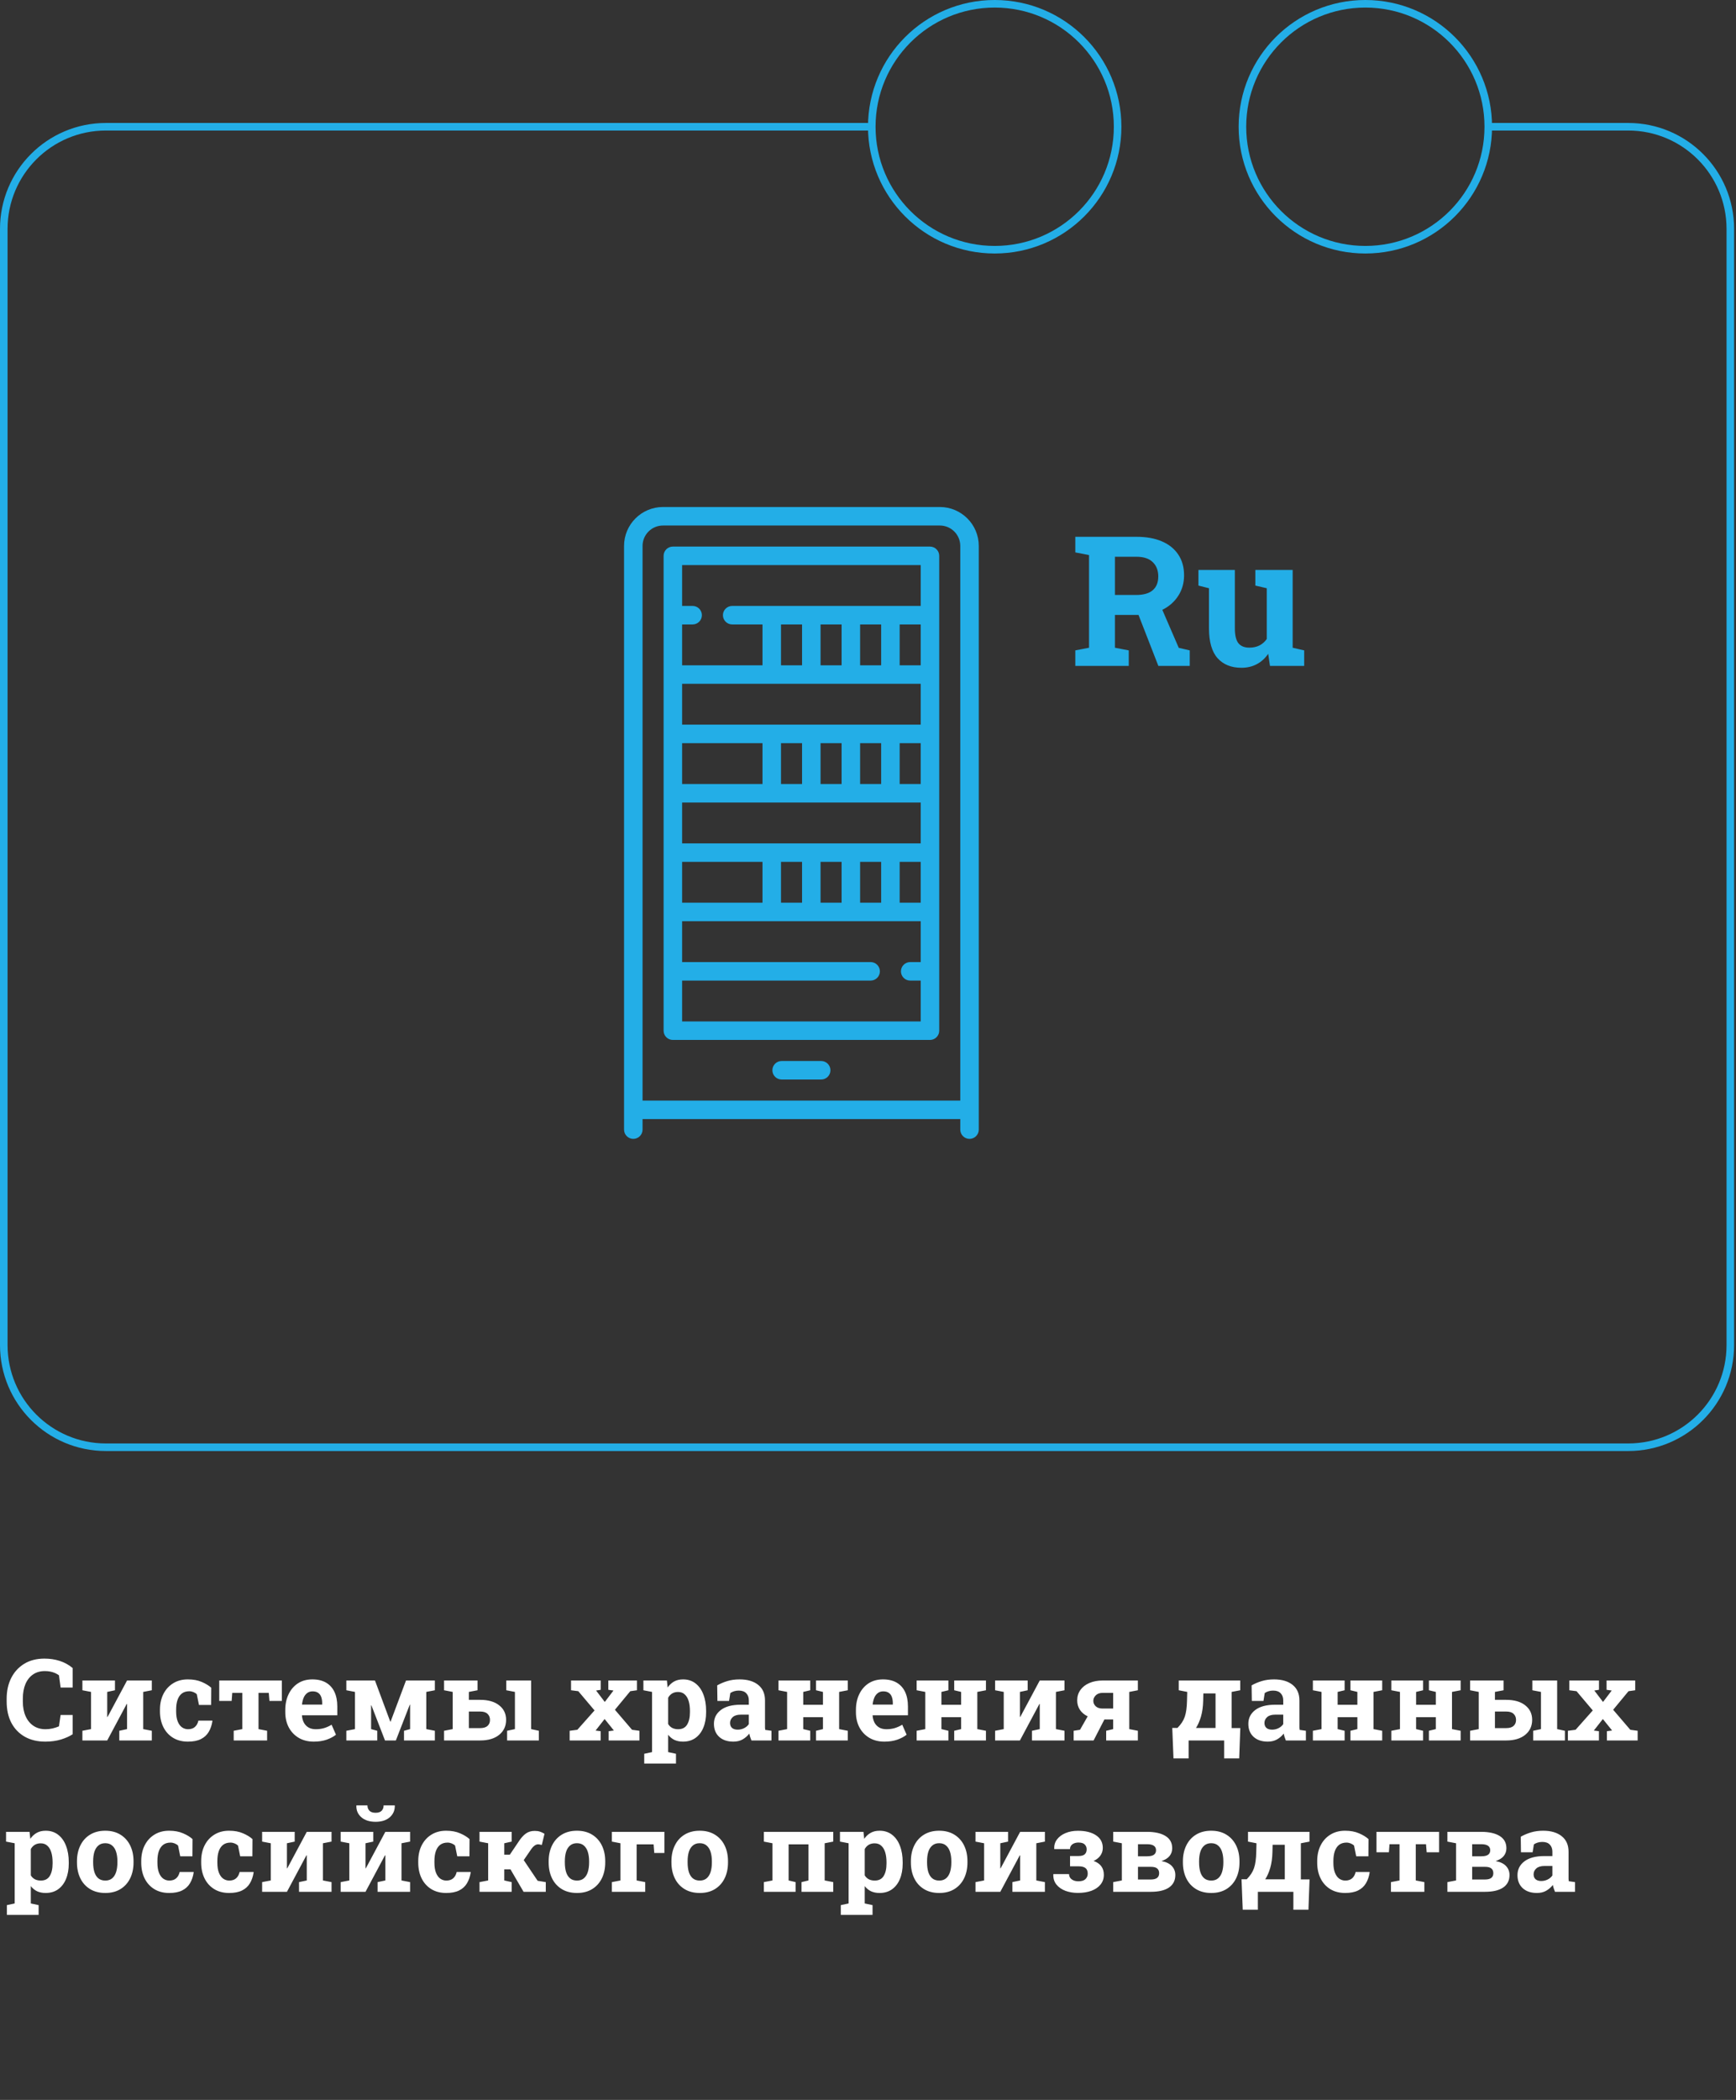 <svg xmlns="http://www.w3.org/2000/svg" width="459" height="555" viewBox="0 0 459 555" fill="none"><rect x="0" y="0" width="459" height="555" fill="#333333" stroke="none"/><path d="M11.971 460.308C9.9 460.308 8.099 459.878 6.565 459.019C5.032 458.149 3.846 456.924 3.006 455.342C2.176 453.75 1.761 451.87 1.761 449.702V448.984C1.761 446.914 2.161 445.083 2.962 443.491C3.772 441.89 4.925 440.635 6.419 439.727C7.913 438.818 9.69 438.364 11.751 438.364C13.196 438.364 14.549 438.569 15.809 438.979C17.078 439.39 18.211 440.015 19.207 440.854V446.011H16.028L15.589 442.773C15.267 442.539 14.915 442.339 14.534 442.173C14.153 442.007 13.738 441.88 13.289 441.792C12.85 441.704 12.371 441.66 11.854 441.66C10.643 441.66 9.603 441.958 8.733 442.554C7.864 443.149 7.195 443.994 6.727 445.088C6.268 446.172 6.038 447.461 6.038 448.955V449.702C6.038 451.196 6.282 452.49 6.771 453.584C7.259 454.678 7.952 455.527 8.851 456.133C9.749 456.729 10.813 457.026 12.044 457.026C12.659 457.026 13.274 456.958 13.89 456.821C14.515 456.675 15.081 456.489 15.589 456.265L16.028 453.262H19.207V458.359C18.377 458.906 17.342 459.37 16.102 459.751C14.861 460.122 13.484 460.308 11.971 460.308ZM21.785 460V457.437L24.07 456.997V447.168L21.785 446.729V444.15H28.348H30.398V446.729L28.348 447.168V453.774L28.436 453.789L33.592 444.15H37.869H40.14V446.729L37.869 447.168V456.997L40.14 457.437V460H31.541V457.437L33.592 456.997V450.361L33.504 450.347L28.348 460H21.785ZM49.69 460.308C48.167 460.308 46.849 459.966 45.735 459.282C44.632 458.599 43.782 457.656 43.187 456.455C42.591 455.244 42.293 453.862 42.293 452.31V451.87C42.293 450.308 42.596 448.926 43.201 447.725C43.807 446.523 44.661 445.581 45.765 444.897C46.868 444.204 48.167 443.857 49.661 443.857C51.087 443.857 52.312 444.082 53.338 444.531C54.373 444.971 55.213 445.483 55.857 446.069L55.828 450.61H52.605L52.034 447.783C51.8 447.549 51.502 447.358 51.141 447.212C50.779 447.065 50.413 446.992 50.042 446.992C49.261 446.992 48.611 447.188 48.094 447.578C47.586 447.969 47.205 448.525 46.951 449.248C46.697 449.971 46.57 450.845 46.57 451.87V452.31C46.57 453.394 46.712 454.287 46.995 454.99C47.278 455.684 47.654 456.196 48.123 456.528C48.602 456.86 49.134 457.026 49.72 457.026C50.472 457.026 51.072 456.831 51.522 456.44C51.98 456.04 52.293 455.479 52.459 454.756H56.121L56.165 454.844C55.999 455.967 55.667 456.938 55.169 457.759C54.681 458.579 53.987 459.209 53.089 459.648C52.2 460.088 51.067 460.308 49.69 460.308ZM61.79 460V457.437L64.061 456.997V447.417H61.409L61.248 449.556H57.967V444.15H74.519V449.556H71.238L71.062 447.417H68.353V456.997L70.623 457.437V460H61.79ZM82.957 460.308C81.443 460.308 80.12 459.976 78.987 459.312C77.855 458.638 76.976 457.715 76.351 456.543C75.735 455.371 75.428 454.033 75.428 452.529V451.943C75.428 450.371 75.721 448.979 76.307 447.769C76.893 446.548 77.718 445.591 78.782 444.897C79.856 444.204 81.121 443.857 82.576 443.857C84.012 443.857 85.218 444.141 86.194 444.707C87.171 445.273 87.913 446.089 88.421 447.153C88.929 448.218 89.183 449.507 89.183 451.021V453.35H79.866L79.837 453.438C79.895 454.131 80.066 454.751 80.35 455.298C80.643 455.835 81.053 456.26 81.58 456.572C82.107 456.875 82.747 457.026 83.499 457.026C84.28 457.026 85.008 456.929 85.682 456.733C86.365 456.528 87.029 456.23 87.674 455.84L88.831 458.477C88.177 459.004 87.352 459.443 86.356 459.795C85.369 460.137 84.236 460.308 82.957 460.308ZM79.895 450.522H85.184V450.142C85.184 449.497 85.096 448.945 84.92 448.486C84.754 448.018 84.481 447.656 84.1 447.402C83.728 447.148 83.245 447.021 82.649 447.021C82.083 447.021 81.605 447.173 81.214 447.476C80.823 447.769 80.516 448.174 80.291 448.691C80.076 449.209 79.93 449.795 79.852 450.449L79.895 450.522ZM91.57 460V457.437L93.856 456.997V447.168L91.57 446.729V444.15H93.856H99.144L103.187 455.02H103.274L107.347 444.15H112.708H114.979V446.729L112.708 447.168V456.997L114.979 457.437V460H106.819V457.437L108.431 456.997V450.566L108.343 450.552L104.666 460H101.795L98.206 450.728L98.118 450.742V456.997L99.744 457.437V460H91.57ZM117.41 460V457.437L119.695 456.997V447.168L117.41 446.729V444.15H126.258V446.729L123.973 447.168V449.263H126.946C129.095 449.263 130.774 449.746 131.985 450.713C133.206 451.67 133.816 452.949 133.816 454.551C133.816 456.191 133.206 457.51 131.985 458.506C130.765 459.502 129.085 460 126.946 460H117.41ZM123.973 456.733H126.946C127.825 456.733 128.479 456.538 128.909 456.147C129.339 455.747 129.554 455.225 129.554 454.58C129.554 453.916 129.339 453.379 128.909 452.969C128.489 452.559 127.835 452.354 126.946 452.354H123.973V456.733ZM134.08 460V457.437L136.146 456.997V447.168L133.86 446.729V444.15H140.423V456.997L142.474 457.437V460H134.08ZM150.618 460V457.437L152.654 457.173L157.195 452.061L152.903 446.978L150.984 446.729V444.15H158.836V446.611L157.605 446.802L159.905 449.819L162.205 446.802L160.843 446.611V444.15H168.416V446.729L166.644 446.978L162.586 451.885L167.112 457.173L169.061 457.437V460H160.931V457.554L162.308 457.363L159.861 454.331L157.474 457.378L158.821 457.554V460H150.618ZM170.335 466.094V463.516L172.4 463.076V447.168L170.115 446.729V444.15H176.326L176.531 445.996C177 445.312 177.566 444.785 178.23 444.414C178.895 444.043 179.686 443.857 180.604 443.857C181.883 443.857 182.977 444.209 183.885 444.912C184.793 445.605 185.486 446.577 185.965 447.827C186.453 449.077 186.697 450.537 186.697 452.207V452.515C186.697 454.077 186.453 455.444 185.965 456.616C185.486 457.778 184.788 458.687 183.87 459.341C182.962 459.985 181.863 460.308 180.574 460.308C179.725 460.308 178.973 460.156 178.318 459.854C177.674 459.541 177.122 459.087 176.663 458.491V463.076L178.729 463.516V466.094H170.335ZM179.3 457.026C180.394 457.026 181.185 456.621 181.673 455.811C182.171 455 182.42 453.901 182.42 452.515V452.207C182.42 451.201 182.308 450.327 182.083 449.585C181.858 448.833 181.512 448.247 181.043 447.827C180.584 447.397 179.993 447.183 179.271 447.183C178.685 447.183 178.167 447.314 177.718 447.578C177.278 447.842 176.927 448.218 176.663 448.706V455.649C176.927 456.099 177.278 456.44 177.718 456.675C178.167 456.909 178.694 457.026 179.3 457.026ZM193.904 460.308C192.332 460.308 191.082 459.888 190.154 459.048C189.227 458.198 188.763 457.046 188.763 455.591C188.763 454.097 189.368 452.886 190.579 451.958C191.79 451.021 193.562 450.552 195.896 450.552H197.991V449.38C197.991 448.618 197.767 448.003 197.317 447.534C196.878 447.056 196.214 446.816 195.325 446.816C194.866 446.816 194.456 446.875 194.095 446.992C193.733 447.1 193.401 447.256 193.099 447.461L192.762 449.556H189.686L189.627 445.439C190.457 444.971 191.355 444.59 192.322 444.297C193.289 444.004 194.368 443.857 195.56 443.857C197.63 443.857 199.266 444.341 200.467 445.308C201.668 446.265 202.269 447.637 202.269 449.424V455.957C202.269 456.172 202.269 456.387 202.269 456.602C202.278 456.807 202.298 457.007 202.327 457.202L203.982 457.437V460H198.68C198.572 459.727 198.465 459.434 198.357 459.121C198.25 458.809 198.172 458.496 198.123 458.184C197.615 458.828 197.015 459.346 196.321 459.736C195.638 460.117 194.832 460.308 193.904 460.308ZM195.047 457.144C195.643 457.144 196.209 457.012 196.746 456.748C197.283 456.475 197.698 456.118 197.991 455.679V453.174H195.882C194.944 453.174 194.231 453.389 193.743 453.818C193.265 454.248 193.025 454.766 193.025 455.371C193.025 455.938 193.201 456.377 193.553 456.689C193.914 456.992 194.412 457.144 195.047 457.144ZM205.828 460V457.437L208.113 456.997V447.168L205.828 446.729V444.15H214.222V446.729L212.376 447.168V450.566H217.591V447.168L215.76 446.729V444.15H217.591H221.868H224.153V446.729L221.868 447.168V456.997L224.153 457.437V460H215.76V457.437L217.591 456.997V453.848H212.376V456.997L214.222 457.437V460H205.828ZM233.836 460.308C232.322 460.308 230.999 459.976 229.866 459.312C228.733 458.638 227.854 457.715 227.229 456.543C226.614 455.371 226.307 454.033 226.307 452.529V451.943C226.307 450.371 226.6 448.979 227.186 447.769C227.771 446.548 228.597 445.591 229.661 444.897C230.735 444.204 232 443.857 233.455 443.857C234.891 443.857 236.097 444.141 237.073 444.707C238.05 445.273 238.792 446.089 239.3 447.153C239.808 448.218 240.062 449.507 240.062 451.021V453.35H230.745L230.716 453.438C230.774 454.131 230.945 454.751 231.229 455.298C231.521 455.835 231.932 456.26 232.459 456.572C232.986 456.875 233.626 457.026 234.378 457.026C235.159 457.026 235.887 456.929 236.561 456.733C237.244 456.528 237.908 456.23 238.553 455.84L239.71 458.477C239.056 459.004 238.23 459.443 237.234 459.795C236.248 460.137 235.115 460.308 233.836 460.308ZM230.774 450.522H236.062V450.142C236.062 449.497 235.975 448.945 235.799 448.486C235.633 448.018 235.359 447.656 234.979 447.402C234.607 447.148 234.124 447.021 233.528 447.021C232.962 447.021 232.483 447.173 232.093 447.476C231.702 447.769 231.395 448.174 231.17 448.691C230.955 449.209 230.809 449.795 230.73 450.449L230.774 450.522ZM242.361 460V457.437L244.646 456.997V447.168L242.361 446.729V444.15H250.755V446.729L248.909 447.168V450.566H254.124V447.168L252.293 446.729V444.15H254.124H258.401H260.687V446.729L258.401 447.168V456.997L260.687 457.437V460H252.293V457.437L254.124 456.997V453.848H248.909V456.997L250.755 457.437V460H242.361ZM263.104 460V457.437L265.389 456.997V447.168L263.104 446.729V444.15H269.666H271.717V446.729L269.666 447.168V453.774L269.754 453.789L274.91 444.15H279.188H281.458V446.729L279.188 447.168V456.997L281.458 457.437V460H272.859V457.437L274.91 456.997V450.361L274.822 450.347L269.666 460H263.104ZM283.875 460V457.437L285.56 457.173L287.581 453.628C286.683 453.188 285.994 452.607 285.516 451.885C285.047 451.152 284.812 450.327 284.812 449.409C284.812 448.374 285.091 447.461 285.647 446.67C286.204 445.879 286.99 445.264 288.006 444.824C289.021 444.375 290.218 444.15 291.595 444.15H300.853V446.729L298.582 447.168V456.997L300.853 457.437V460H292.474V457.437L294.319 456.997V454.448H292.005L289.148 460H283.875ZM291.521 451.562H294.319V447.417H291.595C290.794 447.417 290.174 447.632 289.734 448.062C289.295 448.491 289.075 448.979 289.075 449.526C289.075 450.073 289.285 450.552 289.705 450.962C290.135 451.362 290.74 451.562 291.521 451.562ZM310.271 464.746L309.949 456.689H311.326C311.805 456.191 312.2 455.708 312.513 455.239C312.825 454.761 313.074 454.253 313.26 453.716C313.445 453.169 313.582 452.559 313.67 451.885C313.768 451.201 313.826 450.405 313.846 449.497L313.904 447.168L311.663 446.729V444.15H325.638H327.923V446.729L325.638 447.168V456.719H327.938L327.645 464.746H323.66V460H314.271V464.746H310.271ZM316.219 456.704H321.39V447.563H318.167L318.123 449.497C318.084 451.069 317.894 452.451 317.552 453.643C317.21 454.824 316.766 455.845 316.219 456.704ZM335.203 460.308C333.631 460.308 332.381 459.888 331.453 459.048C330.525 458.198 330.062 457.046 330.062 455.591C330.062 454.097 330.667 452.886 331.878 451.958C333.089 451.021 334.861 450.552 337.195 450.552H339.29V449.38C339.29 448.618 339.065 448.003 338.616 447.534C338.177 447.056 337.513 446.816 336.624 446.816C336.165 446.816 335.755 446.875 335.394 446.992C335.032 447.1 334.7 447.256 334.397 447.461L334.061 449.556H330.984L330.926 445.439C331.756 444.971 332.654 444.59 333.621 444.297C334.588 444.004 335.667 443.857 336.858 443.857C338.929 443.857 340.564 444.341 341.766 445.308C342.967 446.265 343.567 447.637 343.567 449.424V455.957C343.567 456.172 343.567 456.387 343.567 456.602C343.577 456.807 343.597 457.007 343.626 457.202L345.281 457.437V460H339.979C339.871 459.727 339.764 459.434 339.656 459.121C339.549 458.809 339.471 458.496 339.422 458.184C338.914 458.828 338.313 459.346 337.62 459.736C336.937 460.117 336.131 460.308 335.203 460.308ZM336.346 457.144C336.941 457.144 337.508 457.012 338.045 456.748C338.582 456.475 338.997 456.118 339.29 455.679V453.174H337.181C336.243 453.174 335.53 453.389 335.042 453.818C334.563 454.248 334.324 454.766 334.324 455.371C334.324 455.938 334.5 456.377 334.852 456.689C335.213 456.992 335.711 457.144 336.346 457.144ZM347.127 460V457.437L349.412 456.997V447.168L347.127 446.729V444.15H355.521V446.729L353.675 447.168V450.566H358.89V447.168L357.059 446.729V444.15H358.89H363.167H365.452V446.729L363.167 447.168V456.997L365.452 457.437V460H357.059V457.437L358.89 456.997V453.848H353.675V456.997L355.521 457.437V460H347.127ZM367.869 460V457.437L370.154 456.997V447.168L367.869 446.729V444.15H376.263V446.729L374.417 447.168V450.566H379.632V447.168L377.801 446.729V444.15H379.632H383.909H386.194V446.729L383.909 447.168V456.997L386.194 457.437V460H377.801V457.437L379.632 456.997V453.848H374.417V456.997L376.263 457.437V460H367.869ZM388.699 460V457.437L390.984 456.997V447.168L388.699 446.729V444.15H397.547V446.729L395.262 447.168V449.263H398.235C400.384 449.263 402.063 449.746 403.274 450.713C404.495 451.67 405.105 452.949 405.105 454.551C405.105 456.191 404.495 457.51 403.274 458.506C402.054 459.502 400.374 460 398.235 460H388.699ZM395.262 456.733H398.235C399.114 456.733 399.769 456.538 400.198 456.147C400.628 455.747 400.843 455.225 400.843 454.58C400.843 453.916 400.628 453.379 400.198 452.969C399.778 452.559 399.124 452.354 398.235 452.354H395.262V456.733ZM405.369 460V457.437L407.435 456.997V447.168L405.149 446.729V444.15H411.712V456.997L413.763 457.437V460H405.369ZM414.554 460V457.437L416.59 457.173L421.131 452.061L416.839 446.978L414.92 446.729V444.15H422.771V446.611L421.541 446.802L423.841 449.819L426.141 446.802L424.778 446.611V444.15H432.352V446.729L430.579 446.978L426.521 451.885L431.048 457.173L432.996 457.437V460H424.866V457.554L426.243 457.363L423.797 454.331L421.409 457.378L422.757 457.554V460H414.554ZM1.819 506.094V503.516L3.885 503.076V487.168L1.6 486.729V484.15H7.811L8.016 485.996C8.484 485.312 9.051 484.785 9.715 484.414C10.379 484.043 11.17 483.857 12.088 483.857C13.367 483.857 14.461 484.209 15.369 484.912C16.277 485.605 16.971 486.577 17.449 487.827C17.938 489.077 18.182 490.537 18.182 492.207V492.515C18.182 494.077 17.938 495.444 17.449 496.616C16.971 497.778 16.273 498.687 15.354 499.341C14.446 499.985 13.348 500.308 12.059 500.308C11.209 500.308 10.457 500.156 9.803 499.854C9.158 499.541 8.606 499.087 8.147 498.491V503.076L10.213 503.516V506.094H1.819ZM10.784 497.026C11.878 497.026 12.669 496.621 13.157 495.811C13.655 495 13.904 493.901 13.904 492.515V492.207C13.904 491.201 13.792 490.327 13.567 489.585C13.343 488.833 12.996 488.247 12.527 487.827C12.068 487.397 11.477 487.183 10.755 487.183C10.169 487.183 9.651 487.314 9.202 487.578C8.763 487.842 8.411 488.218 8.147 488.706V495.649C8.411 496.099 8.763 496.44 9.202 496.675C9.651 496.909 10.179 497.026 10.784 497.026ZM27.85 500.308C26.287 500.308 24.944 499.966 23.821 499.282C22.698 498.599 21.839 497.651 21.243 496.44C20.648 495.22 20.35 493.818 20.35 492.236V491.929C20.35 490.356 20.648 488.965 21.243 487.754C21.839 486.533 22.693 485.581 23.807 484.897C24.93 484.204 26.268 483.857 27.82 483.857C29.393 483.857 30.735 484.204 31.849 484.897C32.962 485.581 33.816 486.528 34.412 487.739C35.008 488.95 35.306 490.347 35.306 491.929V492.236C35.306 493.818 35.008 495.22 34.412 496.44C33.816 497.651 32.962 498.599 31.849 499.282C30.735 499.966 29.402 500.308 27.85 500.308ZM27.85 497.026C28.592 497.026 29.197 496.826 29.666 496.426C30.135 496.025 30.481 495.469 30.706 494.756C30.931 494.033 31.043 493.193 31.043 492.236V491.929C31.043 490.991 30.931 490.166 30.706 489.453C30.481 488.73 30.13 488.169 29.651 487.769C29.183 487.358 28.572 487.153 27.82 487.153C27.088 487.153 26.482 487.358 26.004 487.769C25.525 488.169 25.174 488.73 24.949 489.453C24.734 490.166 24.627 490.991 24.627 491.929V492.236C24.627 493.193 24.734 494.033 24.949 494.756C25.174 495.479 25.525 496.04 26.004 496.44C26.482 496.831 27.098 497.026 27.85 497.026ZM44.739 500.308C43.216 500.308 41.898 499.966 40.784 499.282C39.681 498.599 38.831 497.656 38.235 496.455C37.64 495.244 37.342 493.862 37.342 492.31V491.87C37.342 490.308 37.645 488.926 38.25 487.725C38.855 486.523 39.71 485.581 40.813 484.897C41.917 484.204 43.216 483.857 44.71 483.857C46.136 483.857 47.361 484.082 48.387 484.531C49.422 484.971 50.262 485.483 50.906 486.069L50.877 490.61H47.654L47.083 487.783C46.849 487.549 46.551 487.358 46.19 487.212C45.828 487.065 45.462 486.992 45.091 486.992C44.31 486.992 43.66 487.188 43.143 487.578C42.635 487.969 42.254 488.525 42 489.248C41.746 489.971 41.619 490.845 41.619 491.87V492.31C41.619 493.394 41.761 494.287 42.044 494.99C42.327 495.684 42.703 496.196 43.172 496.528C43.65 496.86 44.183 497.026 44.769 497.026C45.52 497.026 46.121 496.831 46.57 496.44C47.029 496.04 47.342 495.479 47.508 494.756H51.17L51.214 494.844C51.048 495.967 50.716 496.938 50.218 497.759C49.73 498.579 49.036 499.209 48.138 499.648C47.249 500.088 46.116 500.308 44.739 500.308ZM60.589 500.308C59.065 500.308 57.747 499.966 56.634 499.282C55.53 498.599 54.681 497.656 54.085 496.455C53.489 495.244 53.191 493.862 53.191 492.31V491.87C53.191 490.308 53.494 488.926 54.1 487.725C54.705 486.523 55.56 485.581 56.663 484.897C57.767 484.204 59.065 483.857 60.56 483.857C61.985 483.857 63.211 484.082 64.236 484.531C65.272 484.971 66.111 485.483 66.756 486.069L66.727 490.61H63.504L62.933 487.783C62.698 487.549 62.4 487.358 62.039 487.212C61.678 487.065 61.312 486.992 60.94 486.992C60.159 486.992 59.51 487.188 58.992 487.578C58.484 487.969 58.103 488.525 57.85 489.248C57.596 489.971 57.469 490.845 57.469 491.87V492.31C57.469 493.394 57.61 494.287 57.894 494.99C58.177 495.684 58.553 496.196 59.022 496.528C59.5 496.86 60.032 497.026 60.618 497.026C61.37 497.026 61.971 496.831 62.42 496.44C62.879 496.04 63.191 495.479 63.357 494.756H67.019L67.064 494.844C66.897 495.967 66.565 496.938 66.067 497.759C65.579 498.579 64.886 499.209 63.987 499.648C63.099 500.088 61.966 500.308 60.589 500.308ZM69.305 500V497.437L71.59 496.997V487.168L69.305 486.729V484.15H75.867H77.918V486.729L75.867 487.168V493.774L75.955 493.789L81.111 484.15H85.389H87.659V486.729L85.389 487.168V496.997L87.659 497.437V500H79.061V497.437L81.111 496.997V490.361L81.023 490.347L75.867 500H69.305ZM90.076 500V497.437L92.361 496.997V487.168L90.076 486.729V484.15H96.639H98.689V486.729L96.639 487.168V493.774L96.727 493.789L101.883 484.15H106.16H108.431V486.729L106.16 487.168V496.997L108.431 497.437V500H99.832V497.437L101.883 496.997V490.361L101.795 490.347L96.639 500H90.076ZM99.305 481.499C97.732 481.499 96.482 481.104 95.555 480.312C94.627 479.512 94.183 478.486 94.222 477.236L94.251 477.148H97.151C97.151 477.715 97.322 478.184 97.664 478.555C98.016 478.926 98.562 479.111 99.305 479.111C100.037 479.111 100.574 478.931 100.916 478.569C101.258 478.208 101.429 477.734 101.429 477.148H104.358L104.388 477.236C104.407 478.486 103.958 479.512 103.04 480.312C102.122 481.104 100.877 481.499 99.305 481.499ZM117.981 500.308C116.458 500.308 115.14 499.966 114.026 499.282C112.923 498.599 112.073 497.656 111.478 496.455C110.882 495.244 110.584 493.862 110.584 492.31V491.87C110.584 490.308 110.887 488.926 111.492 487.725C112.098 486.523 112.952 485.581 114.056 484.897C115.159 484.204 116.458 483.857 117.952 483.857C119.378 483.857 120.604 484.082 121.629 484.531C122.664 484.971 123.504 485.483 124.148 486.069L124.119 490.61H120.896L120.325 487.783C120.091 487.549 119.793 487.358 119.432 487.212C119.07 487.065 118.704 486.992 118.333 486.992C117.552 486.992 116.902 487.188 116.385 487.578C115.877 487.969 115.496 488.525 115.242 489.248C114.988 489.971 114.861 490.845 114.861 491.87V492.31C114.861 493.394 115.003 494.287 115.286 494.99C115.569 495.684 115.945 496.196 116.414 496.528C116.893 496.86 117.425 497.026 118.011 497.026C118.763 497.026 119.363 496.831 119.812 496.44C120.271 496.04 120.584 495.479 120.75 494.756H124.412L124.456 494.844C124.29 495.967 123.958 496.938 123.46 497.759C122.972 498.579 122.278 499.209 121.38 499.648C120.491 500.088 119.358 500.308 117.981 500.308ZM126.785 500V497.437L129.07 496.997V487.168L126.785 486.729V484.15H135.281V486.729L133.333 487.168V490.186H134.798L137.171 486.67C137.767 485.752 138.387 485.063 139.031 484.604C139.676 484.136 140.457 483.901 141.375 483.901C141.922 483.901 142.396 483.97 142.796 484.106C143.196 484.243 143.587 484.429 143.968 484.663L143.25 487.622C142.977 487.554 142.786 487.51 142.679 487.49C142.581 487.461 142.459 487.446 142.312 487.446C141.98 487.446 141.658 487.559 141.346 487.783C141.033 488.008 140.76 488.291 140.525 488.633L138.475 491.621L142.151 497.085L144.305 497.437V500H138.431L134.974 494.067H133.333V496.997L135.281 497.437V500H126.785ZM152.566 500.308C151.004 500.308 149.661 499.966 148.538 499.282C147.415 498.599 146.556 497.651 145.96 496.44C145.364 495.22 145.066 493.818 145.066 492.236V491.929C145.066 490.356 145.364 488.965 145.96 487.754C146.556 486.533 147.41 485.581 148.523 484.897C149.646 484.204 150.984 483.857 152.537 483.857C154.109 483.857 155.452 484.204 156.565 484.897C157.679 485.581 158.533 486.528 159.129 487.739C159.725 488.95 160.022 490.347 160.022 491.929V492.236C160.022 493.818 159.725 495.22 159.129 496.44C158.533 497.651 157.679 498.599 156.565 499.282C155.452 499.966 154.119 500.308 152.566 500.308ZM152.566 497.026C153.309 497.026 153.914 496.826 154.383 496.426C154.852 496.025 155.198 495.469 155.423 494.756C155.647 494.033 155.76 493.193 155.76 492.236V491.929C155.76 490.991 155.647 490.166 155.423 489.453C155.198 488.73 154.847 488.169 154.368 487.769C153.899 487.358 153.289 487.153 152.537 487.153C151.805 487.153 151.199 487.358 150.721 487.769C150.242 488.169 149.891 488.73 149.666 489.453C149.451 490.166 149.344 490.991 149.344 491.929V492.236C149.344 493.193 149.451 494.033 149.666 494.756C149.891 495.479 150.242 496.04 150.721 496.44C151.199 496.831 151.814 497.026 152.566 497.026ZM161.78 500V497.437L164.051 496.997V487.168L161.78 486.729V484.15H175.667V489.731H172.986L172.811 487.461H168.328V496.997L170.599 497.437V500H161.78ZM185.027 500.308C183.465 500.308 182.122 499.966 180.999 499.282C179.876 498.599 179.017 497.651 178.421 496.44C177.825 495.22 177.527 493.818 177.527 492.236V491.929C177.527 490.356 177.825 488.965 178.421 487.754C179.017 486.533 179.871 485.581 180.984 484.897C182.107 484.204 183.445 483.857 184.998 483.857C186.57 483.857 187.913 484.204 189.026 484.897C190.14 485.581 190.994 486.528 191.59 487.739C192.186 488.95 192.483 490.347 192.483 491.929V492.236C192.483 493.818 192.186 495.22 191.59 496.44C190.994 497.651 190.14 498.599 189.026 499.282C187.913 499.966 186.58 500.308 185.027 500.308ZM185.027 497.026C185.77 497.026 186.375 496.826 186.844 496.426C187.312 496.025 187.659 495.469 187.884 494.756C188.108 494.033 188.221 493.193 188.221 492.236V491.929C188.221 490.991 188.108 490.166 187.884 489.453C187.659 488.73 187.308 488.169 186.829 487.769C186.36 487.358 185.75 487.153 184.998 487.153C184.266 487.153 183.66 487.358 183.182 487.769C182.703 488.169 182.352 488.73 182.127 489.453C181.912 490.166 181.805 490.991 181.805 491.929V492.236C181.805 493.193 181.912 494.033 182.127 494.756C182.352 495.479 182.703 496.04 183.182 496.44C183.66 496.831 184.275 497.026 185.027 497.026ZM201.961 500V497.437L204.246 496.997V487.168L201.961 486.729V484.15H220.315V486.729L218.045 487.168V496.997L220.315 497.437V500H211.922V497.437L213.768 496.997V487.461H208.509V496.997L210.354 497.437V500H201.961ZM222.308 506.094V503.516L224.373 503.076V487.168L222.088 486.729V484.15H228.299L228.504 485.996C228.973 485.312 229.539 484.785 230.203 484.414C230.867 484.043 231.658 483.857 232.576 483.857C233.855 483.857 234.949 484.209 235.857 484.912C236.766 485.605 237.459 486.577 237.938 487.827C238.426 489.077 238.67 490.537 238.67 492.207V492.515C238.67 494.077 238.426 495.444 237.938 496.616C237.459 497.778 236.761 498.687 235.843 499.341C234.935 499.985 233.836 500.308 232.547 500.308C231.697 500.308 230.945 500.156 230.291 499.854C229.646 499.541 229.095 499.087 228.636 498.491V503.076L230.701 503.516V506.094H222.308ZM231.272 497.026C232.366 497.026 233.157 496.621 233.646 495.811C234.144 495 234.393 493.901 234.393 492.515V492.207C234.393 491.201 234.28 490.327 234.056 489.585C233.831 488.833 233.484 488.247 233.016 487.827C232.557 487.397 231.966 487.183 231.243 487.183C230.657 487.183 230.14 487.314 229.69 487.578C229.251 487.842 228.899 488.218 228.636 488.706V495.649C228.899 496.099 229.251 496.44 229.69 496.675C230.14 496.909 230.667 497.026 231.272 497.026ZM248.338 500.308C246.775 500.308 245.433 499.966 244.31 499.282C243.187 498.599 242.327 497.651 241.731 496.44C241.136 495.22 240.838 493.818 240.838 492.236V491.929C240.838 490.356 241.136 488.965 241.731 487.754C242.327 486.533 243.182 485.581 244.295 484.897C245.418 484.204 246.756 483.857 248.309 483.857C249.881 483.857 251.224 484.204 252.337 484.897C253.45 485.581 254.305 486.528 254.9 487.739C255.496 488.95 255.794 490.347 255.794 491.929V492.236C255.794 493.818 255.496 495.22 254.9 496.44C254.305 497.651 253.45 498.599 252.337 499.282C251.224 499.966 249.891 500.308 248.338 500.308ZM248.338 497.026C249.08 497.026 249.686 496.826 250.154 496.426C250.623 496.025 250.97 495.469 251.194 494.756C251.419 494.033 251.531 493.193 251.531 492.236V491.929C251.531 490.991 251.419 490.166 251.194 489.453C250.97 488.73 250.618 488.169 250.14 487.769C249.671 487.358 249.061 487.153 248.309 487.153C247.576 487.153 246.971 487.358 246.492 487.769C246.014 488.169 245.662 488.73 245.438 489.453C245.223 490.166 245.115 490.991 245.115 491.929V492.236C245.115 493.193 245.223 494.033 245.438 494.756C245.662 495.479 246.014 496.04 246.492 496.44C246.971 496.831 247.586 497.026 248.338 497.026ZM257.918 500V497.437L260.203 496.997V487.168L257.918 486.729V484.15H264.48H266.531V486.729L264.48 487.168V493.774L264.568 493.789L269.725 484.15H274.002H276.272V486.729L274.002 487.168V496.997L276.272 497.437V500H267.674V497.437L269.725 496.997V490.361L269.637 490.347L264.48 500H257.918ZM285.003 500.293C283.802 500.293 282.698 500.107 281.692 499.736C280.696 499.355 279.905 498.804 279.319 498.081C278.733 497.349 278.46 496.455 278.499 495.4L278.514 495.312H282.659C282.659 495.674 282.757 496.001 282.952 496.294C283.157 496.577 283.445 496.802 283.816 496.968C284.188 497.134 284.632 497.217 285.149 497.217C285.989 497.217 286.604 497.026 286.995 496.646C287.396 496.255 287.596 495.771 287.596 495.195C287.596 494.531 287.4 494.043 287.01 493.73C286.619 493.418 286.019 493.262 285.208 493.262H282.923V490.537H285.208C285.931 490.537 286.463 490.386 286.805 490.083C287.146 489.771 287.317 489.331 287.317 488.765C287.317 488.267 287.151 487.847 286.819 487.505C286.487 487.153 285.931 486.978 285.149 486.978C284.71 486.978 284.319 487.051 283.978 487.197C283.646 487.334 283.382 487.534 283.187 487.798C283.001 488.052 282.908 488.354 282.908 488.706H278.763L278.733 488.618C278.694 487.671 278.943 486.846 279.48 486.143C280.027 485.43 280.779 484.873 281.736 484.473C282.703 484.072 283.792 483.872 285.003 483.872C287.034 483.872 288.636 484.272 289.808 485.073C290.989 485.864 291.58 486.973 291.58 488.398C291.58 489.15 291.365 489.829 290.936 490.435C290.506 491.03 289.91 491.499 289.148 491.841C290.955 492.485 291.858 493.706 291.858 495.503C291.858 496.499 291.57 497.354 290.994 498.066C290.428 498.779 289.627 499.331 288.592 499.722C287.566 500.103 286.37 500.293 285.003 500.293ZM294.334 500V497.437L296.619 496.997V487.168L294.334 486.729V484.15H296.619H303.24C305.35 484.15 306.99 484.517 308.162 485.249C309.344 485.981 309.935 487.061 309.935 488.486C309.935 489.268 309.7 489.951 309.231 490.537C308.763 491.113 308.05 491.558 307.093 491.87C308.353 492.114 309.275 492.563 309.861 493.218C310.457 493.862 310.755 494.644 310.755 495.562C310.755 497.007 310.193 498.11 309.07 498.872C307.957 499.624 306.355 500 304.266 500H294.334ZM300.882 496.748H304.251C305.003 496.748 305.56 496.611 305.921 496.338C306.292 496.055 306.478 495.635 306.478 495.078C306.478 494.541 306.307 494.126 305.965 493.833C305.623 493.54 305.057 493.394 304.266 493.394H300.882V496.748ZM300.882 490.61H303.357C304.158 490.601 304.739 490.464 305.101 490.2C305.472 489.927 305.657 489.531 305.657 489.014C305.657 487.949 304.861 487.417 303.27 487.417H300.882V490.61ZM320.262 500.308C318.699 500.308 317.356 499.966 316.233 499.282C315.11 498.599 314.251 497.651 313.655 496.44C313.06 495.22 312.762 493.818 312.762 492.236V491.929C312.762 490.356 313.06 488.965 313.655 487.754C314.251 486.533 315.105 485.581 316.219 484.897C317.342 484.204 318.68 483.857 320.232 483.857C321.805 483.857 323.147 484.204 324.261 484.897C325.374 485.581 326.229 486.528 326.824 487.739C327.42 488.95 327.718 490.347 327.718 491.929V492.236C327.718 493.818 327.42 495.22 326.824 496.44C326.229 497.651 325.374 498.599 324.261 499.282C323.147 499.966 321.814 500.308 320.262 500.308ZM320.262 497.026C321.004 497.026 321.609 496.826 322.078 496.426C322.547 496.025 322.894 495.469 323.118 494.756C323.343 494.033 323.455 493.193 323.455 492.236V491.929C323.455 490.991 323.343 490.166 323.118 489.453C322.894 488.73 322.542 488.169 322.063 487.769C321.595 487.358 320.984 487.153 320.232 487.153C319.5 487.153 318.895 487.358 318.416 487.769C317.938 488.169 317.586 488.73 317.361 489.453C317.146 490.166 317.039 490.991 317.039 491.929V492.236C317.039 493.193 317.146 494.033 317.361 494.756C317.586 495.479 317.938 496.04 318.416 496.44C318.895 496.831 319.51 497.026 320.262 497.026ZM328.582 504.746L328.26 496.689H329.637C330.115 496.191 330.511 495.708 330.823 495.239C331.136 494.761 331.385 494.253 331.57 493.716C331.756 493.169 331.893 492.559 331.98 491.885C332.078 491.201 332.137 490.405 332.156 489.497L332.215 487.168L329.974 486.729V484.15H343.948H346.233V486.729L343.948 487.168V496.719H346.248L345.955 504.746H341.971V500H332.581V504.746H328.582ZM334.529 496.704H339.7V487.563H336.478L336.434 489.497C336.395 491.069 336.204 492.451 335.862 493.643C335.521 494.824 335.076 495.845 334.529 496.704ZM355.667 500.308C354.144 500.308 352.825 499.966 351.712 499.282C350.608 498.599 349.759 497.656 349.163 496.455C348.567 495.244 348.27 493.862 348.27 492.31V491.87C348.27 490.308 348.572 488.926 349.178 487.725C349.783 486.523 350.638 485.581 351.741 484.897C352.845 484.204 354.144 483.857 355.638 483.857C357.063 483.857 358.289 484.082 359.314 484.531C360.35 484.971 361.189 485.483 361.834 486.069L361.805 490.61H358.582L358.011 487.783C357.776 487.549 357.479 487.358 357.117 487.212C356.756 487.065 356.39 486.992 356.019 486.992C355.237 486.992 354.588 487.188 354.07 487.578C353.562 487.969 353.182 488.525 352.928 489.248C352.674 489.971 352.547 490.845 352.547 491.87V492.31C352.547 493.394 352.688 494.287 352.972 494.99C353.255 495.684 353.631 496.196 354.1 496.528C354.578 496.86 355.11 497.026 355.696 497.026C356.448 497.026 357.049 496.831 357.498 496.44C357.957 496.04 358.27 495.479 358.436 494.756H362.098L362.142 494.844C361.976 495.967 361.644 496.938 361.146 497.759C360.657 498.579 359.964 499.209 359.065 499.648C358.177 500.088 357.044 500.308 355.667 500.308ZM367.767 500V497.437L370.037 496.997V487.417H367.386L367.225 489.556H363.943V484.15H380.496V489.556H377.215L377.039 487.417H374.329V496.997L376.6 497.437V500H367.767ZM382.693 500V497.437L384.979 496.997V487.168L382.693 486.729V484.15H384.979H391.6C393.709 484.15 395.35 484.517 396.521 485.249C397.703 485.981 398.294 487.061 398.294 488.486C398.294 489.268 398.06 489.951 397.591 490.537C397.122 491.113 396.409 491.558 395.452 491.87C396.712 492.114 397.635 492.563 398.221 493.218C398.816 493.862 399.114 494.644 399.114 495.562C399.114 497.007 398.553 498.11 397.43 498.872C396.316 499.624 394.715 500 392.625 500H382.693ZM389.241 496.748H392.61C393.362 496.748 393.919 496.611 394.28 496.338C394.651 496.055 394.837 495.635 394.837 495.078C394.837 494.541 394.666 494.126 394.324 493.833C393.982 493.54 393.416 493.394 392.625 493.394H389.241V496.748ZM389.241 490.61H391.717C392.518 490.601 393.099 490.464 393.46 490.2C393.831 489.927 394.017 489.531 394.017 489.014C394.017 487.949 393.221 487.417 391.629 487.417H389.241V490.61ZM406.365 500.308C404.793 500.308 403.543 499.888 402.615 499.048C401.688 498.198 401.224 497.046 401.224 495.591C401.224 494.097 401.829 492.886 403.04 491.958C404.251 491.021 406.023 490.552 408.357 490.552H410.452V489.38C410.452 488.618 410.228 488.003 409.778 487.534C409.339 487.056 408.675 486.816 407.786 486.816C407.327 486.816 406.917 486.875 406.556 486.992C406.194 487.1 405.862 487.256 405.56 487.461L405.223 489.556H402.146L402.088 485.439C402.918 484.971 403.816 484.59 404.783 484.297C405.75 484.004 406.829 483.857 408.021 483.857C410.091 483.857 411.727 484.341 412.928 485.308C414.129 486.265 414.729 487.637 414.729 489.424V495.957C414.729 496.172 414.729 496.387 414.729 496.602C414.739 496.807 414.759 497.007 414.788 497.202L416.443 497.437V500H411.141C411.033 499.727 410.926 499.434 410.818 499.121C410.711 498.809 410.633 498.496 410.584 498.184C410.076 498.828 409.476 499.346 408.782 499.736C408.099 500.117 407.293 500.308 406.365 500.308ZM407.508 497.144C408.104 497.144 408.67 497.012 409.207 496.748C409.744 496.475 410.159 496.118 410.452 495.679V493.174H408.343C407.405 493.174 406.692 493.389 406.204 493.818C405.726 494.248 405.486 494.766 405.486 495.371C405.486 495.938 405.662 496.377 406.014 496.689C406.375 496.992 406.873 497.144 407.508 497.144Z" fill="white"></path><path d="M248.499 134H175.289C169.615 134 164.999 138.616 164.999 144.29V298.554C164.999 299.905 166.094 301 167.445 301C168.796 301 169.892 299.905 169.892 298.554V295.771H253.897V298.554C253.897 299.905 254.992 301 256.343 301C257.694 301 258.789 299.905 258.789 298.554V144.29C258.789 138.616 254.173 134 248.499 134ZM169.892 290.878V144.29C169.892 141.314 172.313 138.893 175.29 138.893H248.499C251.476 138.893 253.897 141.314 253.897 144.29V290.878L169.892 290.878Z" fill="#23AEE7"></path><path d="M245.884 144.459H177.904C176.553 144.459 175.458 145.554 175.458 146.905V272.408C175.458 273.759 176.553 274.854 177.904 274.854H245.885C247.236 274.854 248.331 273.759 248.331 272.408V146.905C248.331 145.554 247.236 144.459 245.884 144.459ZM227.414 238.586V227.791H232.98V238.586H227.414ZM216.955 238.586V227.791H222.521V238.586H216.955ZM206.497 238.586V227.791H212.063V238.586H206.497ZM180.351 238.586V227.791H201.604V238.586H180.351ZM212.063 165.039V175.835H206.497V165.039H212.063ZM222.521 165.039V175.835H216.956V165.039H222.521ZM232.98 165.039V175.835H227.414V165.039H232.98ZM243.438 165.039V175.835H237.872V165.039H243.438ZM243.438 180.727V191.523H180.351V180.727H243.438ZM180.351 222.898V212.103H243.438V222.898H180.351ZM212.063 196.415V207.211H206.497V196.415H212.063ZM222.521 196.415V207.211H216.956V196.415H222.521ZM232.98 196.415V207.211H227.414V196.415H232.98ZM201.604 207.211H180.351V196.415H201.604V207.211ZM237.872 207.211V196.415H243.438V207.211H237.872ZM237.872 227.791H243.438V238.586H237.872V227.791ZM243.438 149.352V160.147H193.592C192.241 160.147 191.145 161.242 191.145 162.593C191.145 163.944 192.241 165.039 193.592 165.039H201.604V175.835H180.35V165.039H183.133C184.484 165.039 185.579 163.944 185.579 162.593C185.579 161.242 184.484 160.147 183.133 160.147H180.35V149.352H243.438ZM180.351 269.962V259.166H230.197C231.548 259.166 232.643 258.071 232.643 256.72C232.643 255.369 231.548 254.274 230.197 254.274H180.351V243.479H243.438V254.274H240.656C239.305 254.274 238.21 255.369 238.21 256.72C238.21 258.071 239.305 259.166 240.656 259.166H243.438V269.962H180.351Z" fill="#23AEE7"></path><path d="M217.123 280.42H206.665C205.314 280.42 204.219 281.515 204.219 282.866C204.219 284.217 205.314 285.312 206.665 285.312H217.123C218.474 285.312 219.57 284.217 219.57 282.866C219.57 281.515 218.474 280.42 217.123 280.42Z" fill="#23AEE7"></path><path d="M284.312 176V171.898L287.944 171.195V146.703L284.312 146V141.875H300.483C303.108 141.875 305.358 142.281 307.233 143.094C309.108 143.906 310.546 145.07 311.546 146.586C312.562 148.102 313.069 149.922 313.069 152.047C313.069 154.047 312.569 155.836 311.569 157.414C310.569 158.992 309.179 160.234 307.397 161.141C305.616 162.047 303.562 162.508 301.233 162.523H294.788V171.195L298.444 171.898V176H284.312ZM306.272 176L300.53 161.258L306.694 159.734L311.663 171.219L314.569 171.898V176H306.272ZM294.788 157.25H300.366C302.335 157.25 303.804 156.836 304.772 156.008C305.757 155.164 306.249 153.945 306.249 152.352C306.249 150.773 305.765 149.516 304.796 148.578C303.827 147.625 302.39 147.148 300.483 147.148H294.788V157.25ZM328.233 176.492C325.562 176.492 323.46 175.648 321.929 173.961C320.413 172.258 319.655 169.617 319.655 166.039V155.469L316.866 154.766V150.641H319.655H326.499V166.086C326.499 167.898 326.812 169.203 327.437 170C328.077 170.781 329.038 171.172 330.319 171.172C331.335 171.172 332.233 170.977 333.015 170.586C333.796 170.18 334.437 169.609 334.937 168.875V155.469L331.913 154.766V150.641H334.937H341.78V171.195L344.827 171.898V176H335.78L335.312 172.789C334.515 173.977 333.515 174.891 332.312 175.531C331.108 176.172 329.749 176.492 328.233 176.492Z" fill="#23AEE7"></path><circle cx="360.999" cy="33.5" r="32.5" transform="rotate(90 360.999 33.5)" stroke="#23AEE7" stroke-width="2"></circle><circle cx="262.999" cy="33.5" r="32.5" transform="rotate(90 262.999 33.5)" stroke="#23AEE7" stroke-width="2"></circle><path d="M230.999 33.5L27.999 33.5C13.087 33.5 0.999 45.588 0.999 60.5L0.999 355.5C0.999 370.412 13.087 382.5 27.999 382.5L430.499 382.5C445.411 382.5 457.499 370.412 457.499 355.5L457.499 60.5C457.499 45.588 445.411 33.5 430.499 33.5L393.999 33.5" stroke="#23AEE7" stroke-width="2"></path></svg>
